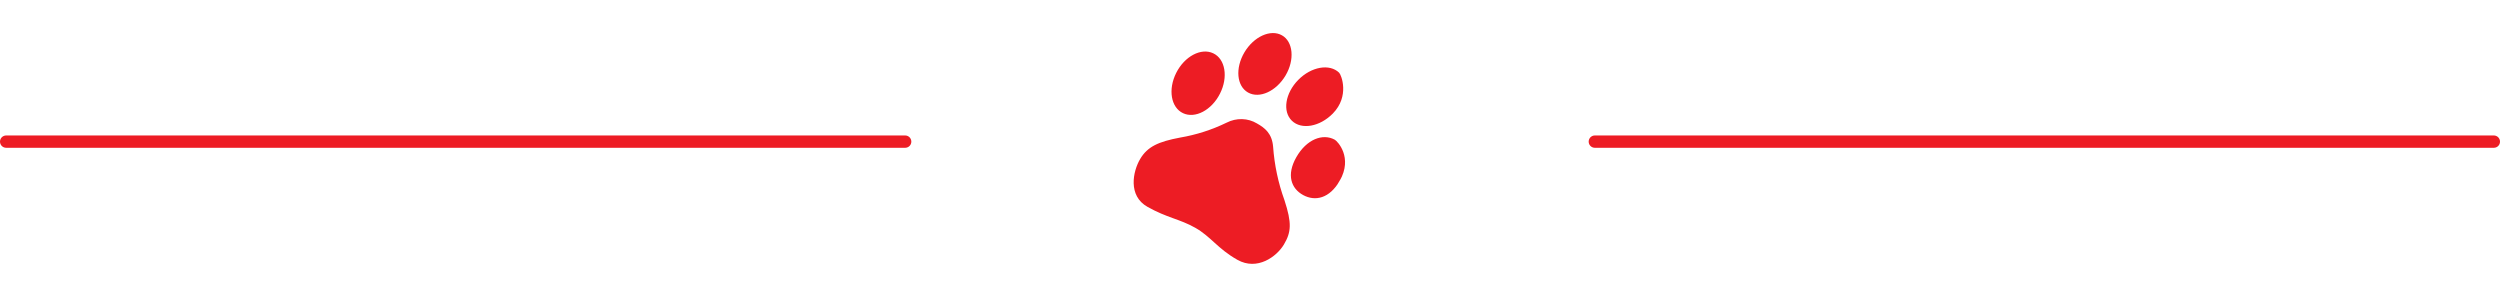 <svg width="203" height="23" viewBox="0 0 203 23" fill="none" xmlns="http://www.w3.org/2000/svg">
<line x1="129.5" y1="11.5" x2="202.5" y2="11.5" stroke="#ED1C24" stroke-linecap="round"/>
<mask id="mask0_219_2003" style="mask-type:alpha" maskUnits="userSpaceOnUse" x="89" y="0" width="25" height="23">
<rect x="89" y="0.975" width="25" height="21.451" fill="#C4C4C4"/>
</mask>
<g mask="url(#mask0_219_2003)">
</g>
<g clip-path="url(#clip0_219_2003)">
<path d="M99.064 7.6C98.39 8.943 97.045 9.654 96.062 9.19C95.078 8.727 94.831 7.261 95.51 5.916C96.188 4.571 97.529 3.862 98.512 4.326C99.496 4.789 99.743 6.259 99.064 7.6ZM108.737 5.903C107.961 5.15 106.472 5.413 105.415 6.491C104.358 7.569 104.122 9.051 104.902 9.805C105.682 10.559 107.167 10.295 108.226 9.218C109.603 7.813 108.922 6.083 108.737 5.903ZM108.381 11.343C107.403 10.81 106.093 11.311 105.265 12.759C104.437 14.207 104.844 15.312 105.818 15.84C106.792 16.368 107.957 16.123 108.788 14.675C109.866 12.789 108.612 11.471 108.381 11.343ZM104.093 2.867C103.175 2.35 101.807 2.968 101.047 4.251C100.287 5.535 100.417 6.992 101.342 7.513C102.267 8.034 103.627 7.412 104.386 6.131C105.145 4.849 105.004 3.38 104.093 2.867ZM99.602 9.959C98.402 10.542 97.128 10.951 95.821 11.172C94.07 11.501 93.177 11.904 92.583 12.907C91.989 13.91 91.57 15.892 93.175 16.795C94.779 17.698 95.775 17.775 97.049 18.492C98.323 19.209 98.869 20.192 100.479 21.098C102.088 22.004 103.669 20.841 104.257 19.848C104.845 18.855 104.909 18.12 104.297 16.252C103.792 14.857 103.482 13.395 103.376 11.905C103.285 10.841 102.715 10.389 102.064 10.023C101.7 9.804 101.283 9.683 100.852 9.672C100.421 9.661 99.991 9.76 99.602 9.959Z" fill="#ED1C24"/>
</g>
<line x1="0.5" y1="11.5" x2="73.5" y2="11.5" stroke="#ED1C24" stroke-linecap="round"/>
<defs>
<clipPath id="clip0_219_2003">
<rect width="15.901" height="17.664" fill="white" transform="matrix(0.871 0.491 -0.51 0.86 99 0)"/>
</clipPath>
</defs>
</svg>
